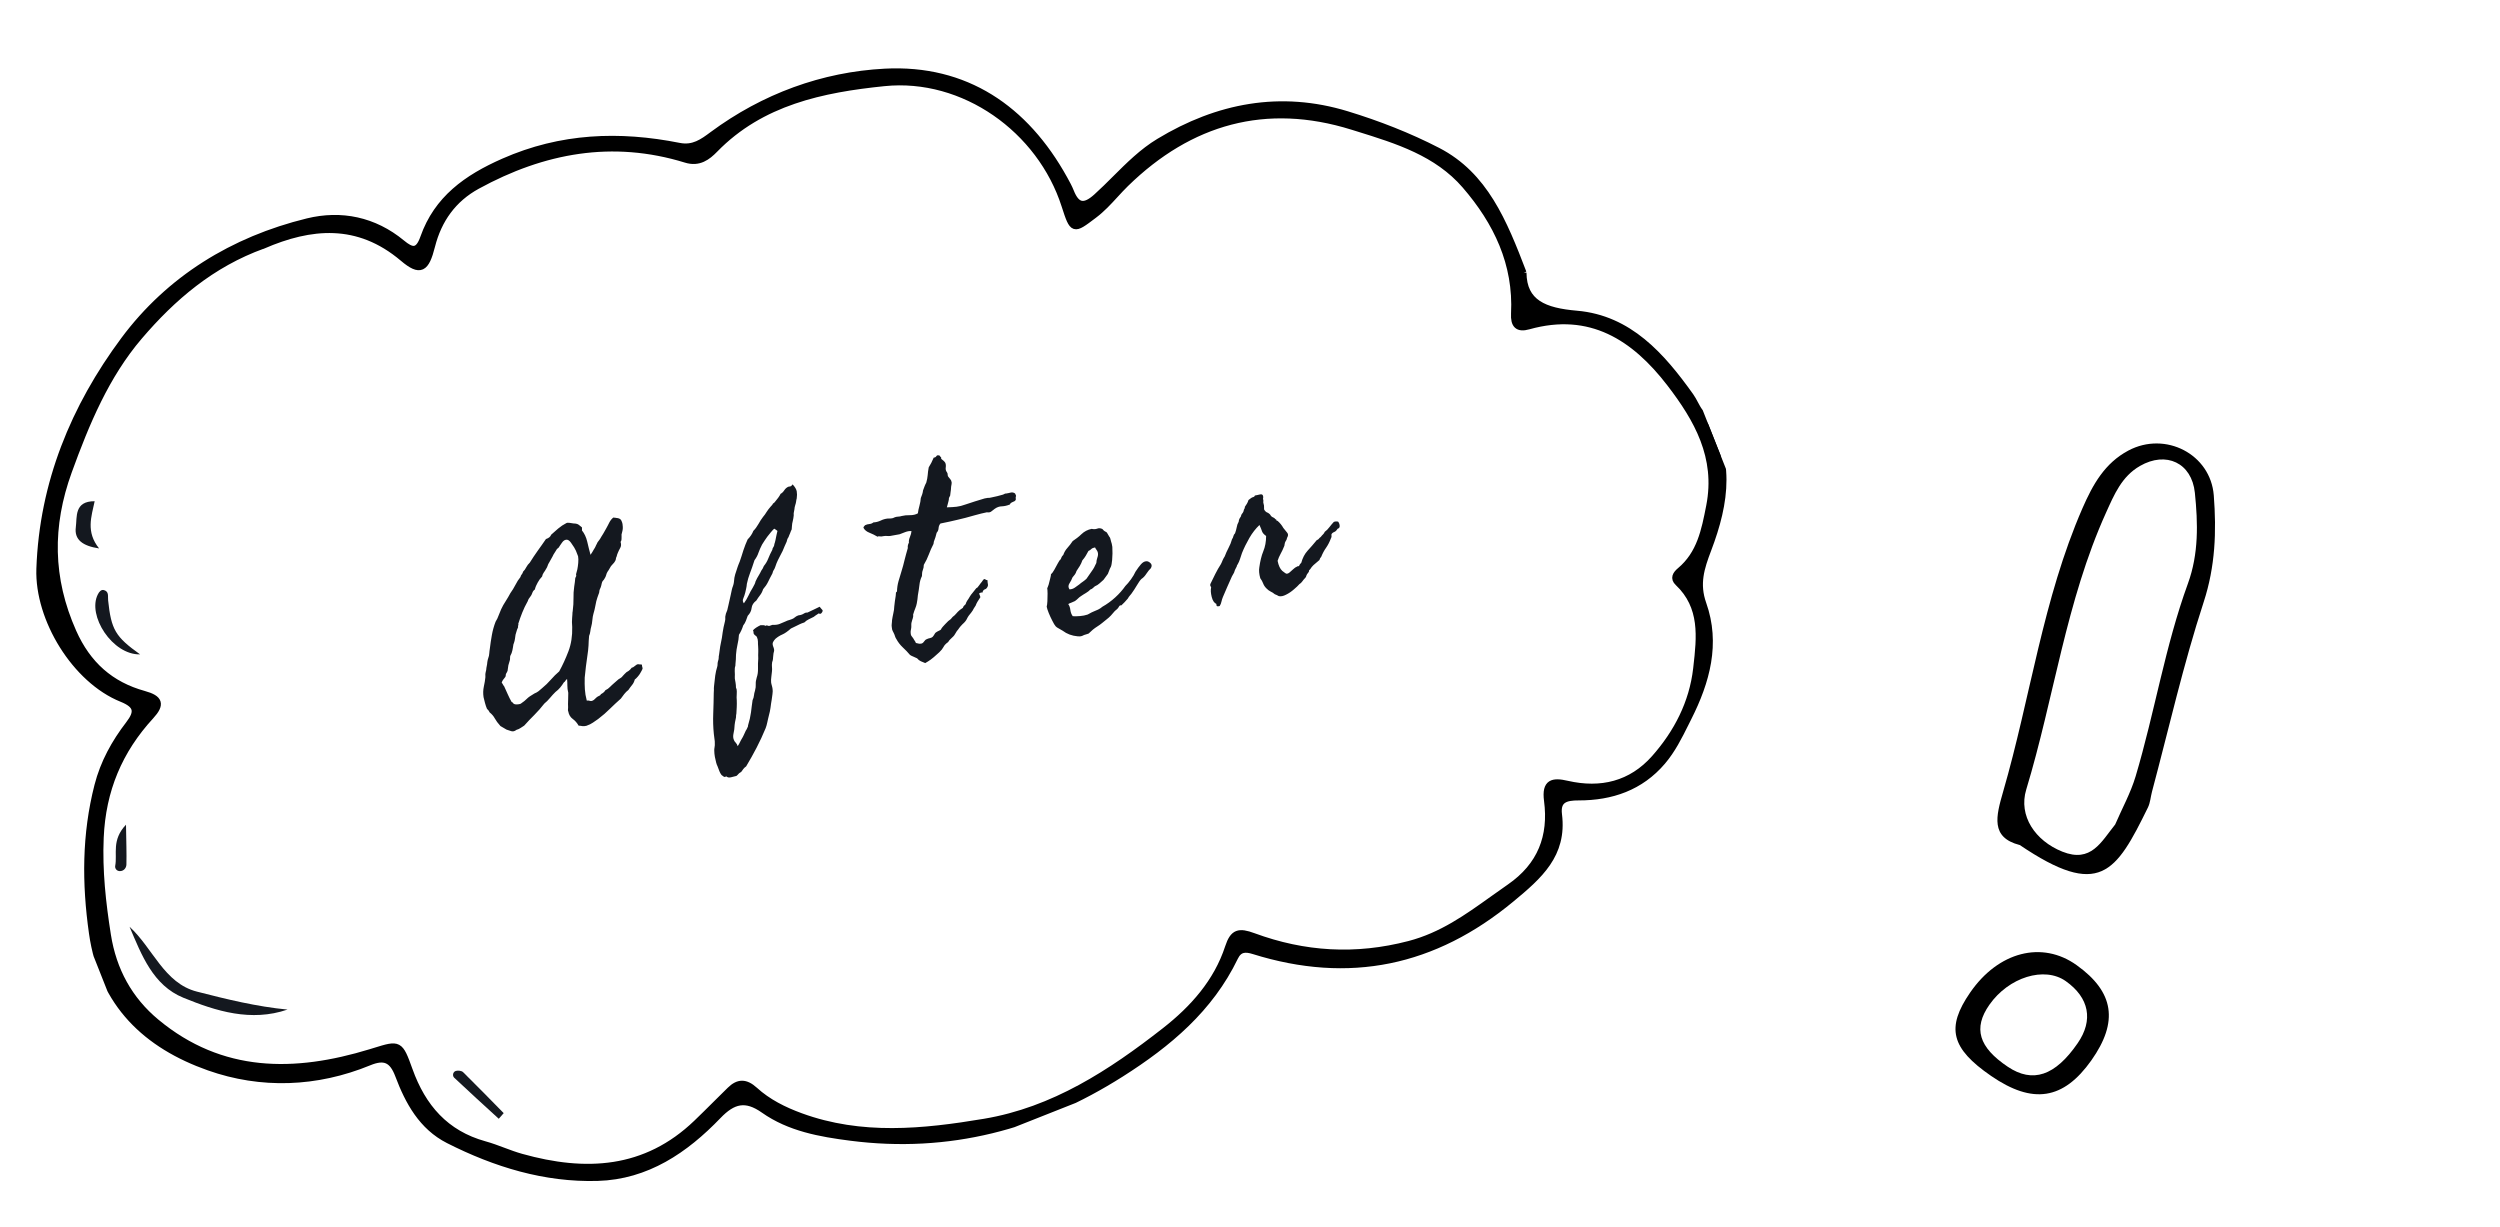 <svg width="383" height="188" viewBox="0 0 383 188" fill="none" xmlns="http://www.w3.org/2000/svg">
<g clip-path="url(#clip0_1_2)">
<g clip-path="url(#clip1_1_2)">
<path d="M233.357 41.764C233.396 46.41 236.614 47.675 241.552 48.098C249.591 48.8 254.583 54.513 258.983 60.675C259.241 61.038 259.452 61.434 259.663 61.831C259.896 62.267 260.128 62.703 260.422 63.093C265.57 69.843 264.385 77.057 261.683 84.175C260.605 87.013 259.821 89.426 260.917 92.516C263.069 98.596 261.455 104.406 258.663 109.945C258.518 110.233 258.374 110.523 258.23 110.812C257.21 112.859 256.186 114.915 254.688 116.67C251.331 120.611 246.873 122.128 241.859 122.124C239.877 122.118 238.512 122.491 238.799 124.789C239.572 130.933 235.778 134.21 231.536 137.725C219.711 147.524 206.673 150.254 192.055 145.679C190.804 145.29 189.842 145.31 189.189 146.653C185.377 154.566 178.993 159.906 171.741 164.506C159.03 172.572 145.342 176.196 130.317 174.261C125.643 173.66 120.958 172.828 117.014 170.049C114.221 168.081 112.303 168.559 110.01 170.947C104.982 176.179 99.081 180.204 91.551 180.418C83.473 180.649 75.874 178.306 68.71 174.678C64.643 172.618 62.558 168.788 61.032 164.731C60.119 162.306 58.9 161.763 56.531 162.742C48.474 166.052 40.008 166.336 32.004 163.51C22.515 160.16 15.679 153.878 14.13 142.97C13.044 135.309 13.047 127.846 14.963 120.363C15.865 116.844 17.57 113.765 19.747 110.933C21.188 109.063 21.037 108.005 18.656 107.045C11.541 104.182 5.806 94.851 6.071 87.137C6.526 74.023 11.356 62.359 18.978 52.101C25.936 42.735 35.717 36.733 47.12 33.947C52.262 32.688 57.304 33.712 61.567 37.229C63.09 38.488 64.063 38.733 64.885 36.398C66.972 30.481 71.485 27.261 77.147 24.765C85.966 20.878 94.874 20.56 104.054 22.384C106.23 22.817 107.667 21.748 109.144 20.65L109.163 20.636C117.023 14.819 126.066 11.513 135.572 11.018C147.898 10.378 157.061 16.59 163.046 27.396L163.093 27.481C163.431 28.091 163.773 28.71 164.03 29.357C164.94 31.656 166.113 31.848 167.973 30.174C168.97 29.276 169.924 28.325 170.877 27.375C172.956 25.303 175.034 23.231 177.566 21.701C186.555 16.267 196.181 14.418 206.353 17.531C211.118 18.987 215.839 20.822 220.264 23.109C227.459 26.832 230.364 33.934 233.359 41.77L233.357 41.764ZM40.304 37.603C32.404 40.449 26.435 45.585 21.351 51.536C16.242 57.511 13.21 64.793 10.522 72.2C7.485 80.569 7.56 88.617 11.211 96.824C13.435 101.818 16.956 104.931 22.058 106.341C24.461 107.004 24.782 107.882 23.093 109.716C18.261 114.971 15.703 121.034 15.388 128.332C15.172 133.415 15.71 138.306 16.494 143.26C17.345 148.656 19.802 153.156 23.946 156.592C33.902 164.855 45.157 164.773 56.766 161.222C56.993 161.153 57.208 161.086 57.413 161.023C61.158 159.865 61.248 159.837 62.72 163.942C64.754 169.62 68.261 173.677 74.249 175.332C75.209 175.596 76.145 175.947 77.082 176.298C78.007 176.645 78.933 176.992 79.881 177.255C89.696 180.007 98.911 179.554 106.734 172.036C107.705 171.103 108.659 170.154 109.612 169.205C110.357 168.463 111.102 167.721 111.855 166.988C113.105 165.77 114.217 165.738 115.628 167.021C117.64 168.857 120.106 170.085 122.665 171.021C131.946 174.42 141.425 173.467 150.818 171.891C161.415 170.114 170.199 164.379 178.464 157.912C182.761 154.55 186.429 150.465 188.174 145.119C188.923 142.82 189.801 142.62 192.01 143.433C199.811 146.306 207.693 146.796 215.909 144.648C220.877 143.348 224.771 140.56 228.712 137.739C229.561 137.131 230.413 136.521 231.278 135.925C236.049 132.629 237.766 128.145 237.043 122.651C236.671 119.818 237.904 119.604 240.07 120.106C245.274 121.301 249.919 120.172 253.475 116.159C256.915 112.272 259.289 107.688 259.889 102.461L259.919 102.192C260.439 97.627 260.972 92.947 257.064 89.258C256.359 88.593 256.728 87.985 257.384 87.43C260.46 84.855 261.157 81.278 261.885 77.544L261.899 77.471C263.343 70.014 260.02 64.19 255.835 58.74C250.397 51.663 243.648 47.308 234.17 49.969C232.52 50.434 231.903 49.788 231.99 48.046C232.383 40.402 229.299 34 224.46 28.401C220.152 23.413 214.031 21.513 208.07 19.663C207.773 19.571 207.477 19.479 207.181 19.387C193.924 15.258 182.312 18.529 172.461 28.142C171.892 28.698 171.356 29.281 170.82 29.865C169.825 30.948 168.829 32.032 167.613 32.949L167.525 33.015C164.446 35.349 164.378 35.401 163.124 31.498C159.399 19.858 147.646 11.449 135.449 12.701C126.022 13.667 116.642 15.579 109.513 22.889C108.4 24.033 107.085 25.056 105.08 24.436C93.836 20.964 83.23 22.939 73.115 28.471C69.435 30.484 67.175 33.649 66.153 37.691C65.26 41.233 64.396 41.822 61.726 39.557C54.824 33.716 47.569 34.472 40.312 37.606L40.304 37.603Z" fill="black"/>
<path d="M233.357 41.764C233.396 46.41 236.614 47.675 241.552 48.098C249.591 48.8 254.583 54.513 258.983 60.675C259.241 61.038 259.452 61.434 259.663 61.831C259.896 62.267 260.128 62.703 260.422 63.093C265.57 69.843 264.385 77.057 261.683 84.175C260.605 87.013 259.821 89.426 260.917 92.516C263.069 98.596 261.455 104.406 258.663 109.945C258.518 110.233 258.374 110.523 258.23 110.812C257.21 112.859 256.186 114.915 254.688 116.67C251.331 120.611 246.873 122.128 241.859 122.124C239.877 122.118 238.512 122.491 238.799 124.789C239.572 130.933 235.778 134.21 231.536 137.725C219.711 147.524 206.673 150.254 192.055 145.679C190.804 145.29 189.842 145.31 189.189 146.653C185.377 154.566 178.993 159.906 171.741 164.506C159.03 172.572 145.342 176.196 130.317 174.261C125.643 173.66 120.958 172.828 117.014 170.049C114.221 168.081 112.303 168.559 110.01 170.947C104.982 176.179 99.081 180.204 91.551 180.418C83.473 180.649 75.874 178.306 68.71 174.678C64.643 172.618 62.558 168.788 61.032 164.731C60.119 162.306 58.9 161.763 56.531 162.742C48.474 166.052 40.008 166.336 32.004 163.51C22.515 160.16 15.679 153.878 14.13 142.97C13.044 135.309 13.047 127.846 14.963 120.363C15.865 116.844 17.57 113.765 19.747 110.933C21.188 109.063 21.037 108.005 18.656 107.045C11.541 104.182 5.806 94.851 6.071 87.137C6.526 74.023 11.356 62.359 18.978 52.101C25.936 42.735 35.717 36.733 47.12 33.947C52.262 32.688 57.304 33.712 61.567 37.229C63.09 38.488 64.063 38.733 64.885 36.398C66.972 30.481 71.485 27.261 77.147 24.765C85.966 20.878 94.874 20.56 104.054 22.384C106.23 22.817 107.667 21.748 109.144 20.65L109.163 20.636C117.023 14.819 126.066 11.513 135.572 11.018C147.898 10.378 157.061 16.59 163.046 27.396L163.093 27.481C163.431 28.091 163.773 28.71 164.03 29.357C164.94 31.656 166.113 31.848 167.973 30.174C168.97 29.276 169.924 28.325 170.877 27.375C172.956 25.303 175.034 23.231 177.566 21.701C186.555 16.267 196.181 14.418 206.353 17.531C211.118 18.987 215.839 20.822 220.264 23.109C227.459 26.832 230.364 33.934 233.359 41.77L233.357 41.764ZM40.304 37.603C32.404 40.449 26.435 45.585 21.351 51.536C16.242 57.511 13.21 64.793 10.522 72.2C7.485 80.569 7.56 88.617 11.211 96.824C13.435 101.818 16.956 104.931 22.058 106.341C24.461 107.004 24.782 107.882 23.093 109.716C18.261 114.971 15.703 121.034 15.388 128.332C15.172 133.415 15.71 138.306 16.494 143.26C17.345 148.656 19.802 153.156 23.946 156.592C33.902 164.855 45.157 164.773 56.766 161.222C56.993 161.153 57.208 161.086 57.413 161.023C61.158 159.865 61.248 159.837 62.72 163.942C64.754 169.62 68.261 173.677 74.249 175.332C75.209 175.596 76.145 175.947 77.082 176.298C78.007 176.645 78.933 176.992 79.881 177.255C89.696 180.007 98.911 179.554 106.734 172.036C107.705 171.103 108.659 170.154 109.612 169.205C110.357 168.463 111.102 167.721 111.855 166.988C113.105 165.77 114.217 165.738 115.628 167.021C117.64 168.857 120.106 170.085 122.665 171.021C131.946 174.42 141.425 173.467 150.818 171.891C161.415 170.114 170.199 164.379 178.464 157.912C182.761 154.55 186.429 150.465 188.174 145.119C188.923 142.82 189.801 142.62 192.01 143.433C199.811 146.306 207.693 146.796 215.909 144.648C220.877 143.348 224.771 140.56 228.712 137.739C229.561 137.131 230.413 136.521 231.278 135.925C236.049 132.629 237.766 128.145 237.043 122.651C236.671 119.818 237.904 119.604 240.07 120.106C245.274 121.301 249.919 120.172 253.475 116.159C256.915 112.272 259.289 107.688 259.889 102.461L259.919 102.192C260.439 97.627 260.972 92.947 257.064 89.258C256.359 88.593 256.728 87.985 257.384 87.43C260.46 84.855 261.157 81.278 261.885 77.544L261.899 77.471C263.343 70.014 260.02 64.19 255.835 58.74C250.397 51.663 243.648 47.308 234.17 49.969C232.52 50.434 231.903 49.788 231.99 48.046C232.383 40.402 229.299 34 224.46 28.401C220.152 23.413 214.031 21.513 208.07 19.663C207.773 19.571 207.477 19.479 207.181 19.387C193.924 15.258 182.312 18.529 172.461 28.142C171.892 28.698 171.356 29.281 170.82 29.865C169.825 30.948 168.829 32.032 167.613 32.949L167.525 33.015C164.446 35.349 164.378 35.401 163.124 31.498C159.399 19.858 147.646 11.449 135.449 12.701C126.022 13.667 116.642 15.579 109.513 22.889C108.4 24.033 107.085 25.056 105.08 24.436C93.836 20.964 83.23 22.939 73.115 28.471C69.435 30.484 67.175 33.649 66.153 37.691C65.26 41.233 64.396 41.822 61.726 39.557C54.824 33.716 47.569 34.472 40.312 37.606L40.304 37.603Z" stroke="black"/>
<path d="M44.053 154.667C38.455 156.582 33.122 154.909 28.093 152.854C23.45 150.962 21.69 146.313 19.847 141.979C23.419 145.24 25.13 150.625 30.163 151.914C34.699 153.079 39.318 154.217 44.053 154.667V154.667Z" fill="#14181F"/>
<path d="M21.453 100.251C17.229 100.349 13.318 94.288 14.998 91.044C15.202 90.649 15.503 90.275 15.944 90.409C16.741 90.649 16.494 91.376 16.565 91.978C17.045 96.47 17.667 97.55 21.458 100.248L21.453 100.251Z" fill="#14181F"/>
<path d="M14.502 76.78C14.006 79.16 13.133 81.468 15.181 84.02C12.669 83.641 11.363 82.691 11.615 80.776C11.823 79.207 11.347 76.77 14.505 76.786L14.502 76.78Z" fill="#14181F"/>
<path d="M76.41 171.395C74.13 169.304 71.832 167.233 69.583 165.103C69.286 164.825 69.36 164.219 69.829 164.067C70.156 163.965 70.718 164.03 70.947 164.255C73.048 166.316 75.096 168.432 77.166 170.533C76.912 170.821 76.664 171.107 76.41 171.395Z" fill="#14181F"/>
<path d="M19.303 126.34C19.341 128.99 19.412 130.724 19.366 132.45C19.353 132.958 18.986 133.451 18.366 133.456C17.871 133.457 17.57 133.034 17.652 132.633C18 130.808 17.058 128.716 19.303 126.34Z" fill="#14181F"/>
<path d="M89.152 80.791C89.149 80.924 89.153 81.016 89.162 81.067C89.171 81.118 89.17 81.185 89.158 81.266C89.533 81.728 89.802 82.301 89.965 82.986C90.053 83.328 90.135 83.67 90.21 84.014C90.296 84.342 90.382 84.671 90.467 84.999C90.572 84.848 90.666 84.706 90.747 84.572C90.829 84.438 90.909 84.298 90.989 84.151C91.094 84 91.174 83.86 91.231 83.73C91.257 83.659 91.285 83.595 91.315 83.537C91.354 83.463 91.394 83.39 91.434 83.317C91.487 83.175 91.542 83.072 91.597 83.009C91.651 82.947 91.721 82.855 91.805 82.734C91.857 82.658 91.91 82.582 91.962 82.507C92.012 82.418 92.063 82.33 92.113 82.241C92.163 82.153 92.214 82.071 92.267 81.995C92.317 81.907 92.368 81.825 92.421 81.749C92.498 81.59 92.573 81.457 92.647 81.351C92.731 81.23 92.806 81.097 92.873 80.953C92.952 80.806 93.031 80.66 93.111 80.513C93.188 80.354 93.266 80.201 93.345 80.054C93.512 79.733 93.718 79.477 93.961 79.288C94.216 79.308 94.351 79.323 94.366 79.334C94.397 79.355 94.437 79.361 94.489 79.351C94.84 79.394 95.067 79.512 95.168 79.705C95.269 79.898 95.336 80.085 95.368 80.264C95.391 80.392 95.406 80.549 95.413 80.733C95.42 80.917 95.409 81.077 95.381 81.215C95.369 81.296 95.351 81.379 95.326 81.463C95.315 81.544 95.295 81.62 95.268 81.692C95.215 81.834 95.201 81.975 95.226 82.116C95.228 82.274 95.225 82.44 95.217 82.614C95.208 82.787 95.16 82.922 95.071 83.017C95.187 83.367 95.17 83.674 95.019 83.939C94.879 84.19 94.758 84.436 94.657 84.68C94.572 84.867 94.512 85.05 94.478 85.228C94.39 85.403 94.348 85.536 94.352 85.628C94.357 85.733 94.302 85.868 94.187 86.035C94.139 86.136 94.047 86.252 93.912 86.382C93.756 86.543 93.652 86.661 93.599 86.736C93.44 87.03 93.319 87.237 93.235 87.358L93.078 87.585C92.975 87.749 92.901 87.927 92.857 88.121C92.81 88.301 92.734 88.467 92.629 88.618C92.55 88.765 92.481 88.863 92.424 88.913C92.367 88.963 92.309 89.046 92.251 89.163C92.222 89.221 92.193 89.319 92.165 89.456C92.162 89.51 92.151 89.564 92.135 89.62C92.119 89.676 92.102 89.732 92.086 89.788C92.07 89.844 92.053 89.9 92.037 89.956C92.018 89.999 91.999 90.042 91.981 90.085L91.869 90.343C91.834 90.442 91.814 90.552 91.809 90.672C91.802 90.779 91.769 90.891 91.711 91.007C91.576 91.362 91.457 91.728 91.353 92.104C91.312 92.243 91.277 92.415 91.248 92.619C91.218 92.823 91.183 92.994 91.142 93.134C91.13 93.216 91.112 93.298 91.088 93.382C91.076 93.463 91.056 93.54 91.03 93.611C90.995 93.71 90.955 93.856 90.91 94.049C90.837 94.301 90.782 94.621 90.747 95.011C90.711 95.402 90.657 95.722 90.583 95.974C90.553 96.098 90.522 96.223 90.492 96.348C90.474 96.47 90.457 96.592 90.439 96.714C90.406 96.972 90.343 97.208 90.249 97.423C90.204 97.908 90.175 98.403 90.16 98.908C90.15 99.148 90.129 99.397 90.096 99.654C90.074 99.896 90.04 100.147 89.994 100.407C89.907 100.952 89.83 101.515 89.763 102.096C89.696 102.677 89.634 103.25 89.578 103.816C89.561 104.454 89.569 105.048 89.602 105.598C89.635 106.148 89.732 106.726 89.895 107.332C90.061 107.301 90.216 107.313 90.358 107.367C90.513 107.418 90.662 107.405 90.807 107.326C90.907 107.294 91.023 107.207 91.156 107.064C91.289 106.921 91.427 106.803 91.569 106.712C91.652 106.657 91.755 106.605 91.879 106.557C91.953 106.53 92.013 106.459 92.059 106.345C92.386 106.18 92.615 105.98 92.744 105.745C93.025 105.615 93.259 105.447 93.447 105.241C93.546 105.131 93.648 105.033 93.751 104.948C93.853 104.851 93.955 104.759 94.059 104.674L94.745 104.074C94.864 104 94.983 103.925 95.101 103.851C95.22 103.777 95.322 103.679 95.406 103.558C95.458 103.482 95.547 103.387 95.672 103.272L95.976 102.979C96.218 102.856 96.406 102.722 96.539 102.579C96.672 102.436 96.759 102.334 96.801 102.274C96.921 102.279 97.072 102.199 97.254 102.033C97.436 101.868 97.597 101.773 97.738 101.747C97.809 101.774 97.918 101.788 98.063 101.788C98.196 101.791 98.291 101.806 98.35 101.836C98.347 101.968 98.358 102.066 98.382 102.127C98.407 102.189 98.428 102.271 98.447 102.374C98.456 102.425 98.406 102.553 98.298 102.758C98.189 102.963 98.114 103.095 98.072 103.156C98.014 103.272 97.892 103.44 97.706 103.659C97.521 103.877 97.369 104.024 97.25 104.098C97.164 104.431 97.024 104.715 96.828 104.948C96.718 105.074 96.616 105.205 96.522 105.341C96.438 105.462 96.353 105.583 96.269 105.704C96.036 105.879 95.823 106.089 95.629 106.336C95.436 106.582 95.265 106.812 95.118 107.023C94.537 107.539 93.982 108.056 93.454 108.574C92.928 109.106 92.321 109.632 91.635 110.153L90.823 110.716C90.565 110.895 90.236 111.054 89.838 111.192C89.609 111.247 89.407 111.263 89.231 111.242C89.137 111.233 89.041 111.217 88.945 111.195C88.851 111.185 88.75 111.177 88.643 111.17C88.408 110.749 88.108 110.406 87.743 110.141C87.377 109.877 87.149 109.494 87.059 108.995C87.02 108.922 87.004 108.833 87.011 108.726L87.032 108.404C87.039 108.297 87.038 108.218 87.029 108.167C87.019 108.115 87.016 108.023 87.019 107.89L87.042 107.033C87.058 106.752 87.064 106.453 87.059 106.137C86.96 105.731 86.914 105.369 86.922 105.05C86.92 104.891 86.917 104.727 86.913 104.555C86.908 104.384 86.896 104.208 86.877 104.026C86.747 104.116 86.664 104.203 86.626 104.29C86.589 104.376 86.506 104.464 86.376 104.553C86.213 104.821 86.028 105.079 85.822 105.328C85.615 105.577 85.372 105.806 85.092 106.015C84.811 106.291 84.535 106.592 84.263 106.919C83.991 107.246 83.7 107.537 83.389 107.792C83.153 108.099 82.909 108.394 82.656 108.678C82.403 108.962 82.142 109.241 81.874 109.514C81.603 109.775 81.335 110.048 81.069 110.334C80.814 110.605 80.559 110.883 80.306 111.166C80.092 111.298 79.908 111.417 79.756 111.524C79.58 111.648 79.366 111.746 79.114 111.818C78.86 112.023 78.601 112.09 78.337 112.018C78.072 111.947 77.826 111.866 77.598 111.775L77.132 111.501C76.998 111.42 76.843 111.329 76.666 111.228C76.285 110.807 75.996 110.416 75.799 110.055C75.619 109.717 75.359 109.413 75.019 109.144C74.946 108.959 74.806 108.772 74.601 108.584C74.483 108.301 74.383 108.002 74.299 107.686L74.082 106.812C73.996 106.259 74.01 105.714 74.124 105.177C74.183 104.915 74.231 104.669 74.269 104.437C74.304 104.192 74.335 103.962 74.362 103.745C74.369 103.638 74.368 103.559 74.359 103.508C74.35 103.456 74.348 103.377 74.356 103.27C74.367 103.189 74.383 103.093 74.403 102.984C74.423 102.874 74.449 102.764 74.482 102.652C74.502 102.397 74.532 102.193 74.57 102.04C74.609 101.888 74.638 101.684 74.658 101.429C74.697 101.277 74.717 101.167 74.718 101.101C74.73 101.019 74.754 100.935 74.792 100.849C74.891 100.593 74.945 100.345 74.955 100.105C74.96 99.985 74.971 99.864 74.989 99.742C75.006 99.62 75.024 99.498 75.042 99.375C75.126 98.672 75.231 97.972 75.357 97.274C75.482 96.577 75.671 95.901 75.924 95.246C75.982 95.13 76.027 95.049 76.058 95.004C76.09 94.959 76.135 94.878 76.193 94.761L76.772 93.347C76.878 93.129 76.985 92.918 77.094 92.713C77.213 92.493 77.341 92.285 77.477 92.088C77.611 91.879 77.734 91.678 77.845 91.486C77.966 91.279 78.081 91.073 78.19 90.868C78.339 90.669 78.474 90.466 78.596 90.259C78.73 90.049 78.85 89.836 78.956 89.618C79.19 89.153 79.448 88.749 79.73 88.407C79.766 88.241 79.834 88.103 79.933 87.993C80.032 87.882 80.1 87.745 80.136 87.579C80.329 87.399 80.493 87.171 80.628 86.895C80.766 86.632 80.942 86.402 81.158 86.204C81.548 85.578 81.954 84.969 82.376 84.376C82.586 84.074 82.797 83.778 83.01 83.488C83.22 83.185 83.43 82.883 83.64 82.58C84.077 82.435 84.341 82.216 84.434 81.921C84.751 81.626 85.111 81.309 85.513 80.972C85.915 80.635 86.322 80.363 86.735 80.156C86.854 80.082 87.029 80.063 87.261 80.101L87.853 80.192C88.251 80.2 88.529 80.275 88.688 80.419C88.859 80.56 89.013 80.684 89.152 80.791ZM77.232 105.132C77.34 105.364 77.439 105.584 77.53 105.793C77.621 106.002 77.709 106.197 77.795 106.38C77.974 106.785 78.169 107.173 78.382 107.544C78.509 107.588 78.586 107.647 78.613 107.721C78.639 107.796 78.729 107.852 78.881 107.891C78.993 107.924 79.153 107.928 79.36 107.904C79.567 107.88 79.707 107.848 79.779 107.808C79.898 107.734 80.015 107.647 80.129 107.547C80.295 107.437 80.467 107.294 80.647 107.116C80.826 106.938 80.999 106.794 81.164 106.685L81.878 106.239C82.125 106.141 82.335 106.024 82.509 105.886C82.682 105.749 82.86 105.598 83.042 105.433C83.538 105.026 83.982 104.595 84.377 104.14C84.596 103.889 84.812 103.658 85.026 103.447C85.239 103.237 85.455 103.039 85.673 102.854C86.191 101.914 86.661 100.89 87.083 99.781C87.504 98.673 87.698 97.434 87.662 96.065C87.632 95.752 87.619 95.497 87.623 95.298C87.626 95.099 87.635 94.892 87.65 94.677C87.667 94.555 87.681 94.374 87.691 94.134C87.692 93.922 87.708 93.754 87.738 93.629C87.831 92.898 87.872 92.243 87.86 91.662C87.858 91.359 87.863 91.06 87.876 90.766C87.9 90.458 87.931 90.154 87.97 89.856C88.01 89.638 88.042 89.413 88.067 89.184C88.092 88.954 88.114 88.746 88.132 88.557C88.254 88.35 88.301 88.209 88.275 88.134C88.252 88.085 88.247 88.02 88.259 87.939C88.306 87.758 88.337 87.64 88.354 87.584C88.383 87.526 88.415 87.408 88.448 87.23C88.505 86.955 88.551 86.622 88.586 86.232C88.621 85.842 88.614 85.506 88.563 85.224C88.407 84.802 88.296 84.518 88.23 84.371C88.164 84.225 88.074 84.055 87.96 83.864C87.846 83.673 87.683 83.431 87.472 83.139C87.26 82.846 87.047 82.693 86.833 82.679C86.542 82.678 86.292 82.836 86.085 83.151C85.98 83.302 85.885 83.439 85.801 83.559C85.73 83.678 85.668 83.775 85.616 83.851C85.574 83.912 85.511 83.969 85.428 84.024C85.356 84.063 85.296 84.134 85.248 84.235C85.185 84.326 85.139 84.4 85.11 84.458C85.081 84.516 85.024 84.606 84.94 84.727C84.825 84.894 84.735 85.055 84.671 85.213L84.131 86.183C84.026 86.334 83.949 86.494 83.9 86.662C83.851 86.829 83.774 86.989 83.669 87.14C83.608 87.243 83.548 87.347 83.487 87.451C83.424 87.541 83.361 87.632 83.298 87.723C83.172 87.904 83.089 88.105 83.049 88.323C82.781 88.597 82.558 88.902 82.381 89.238C82.28 89.415 82.193 89.59 82.118 89.762C82.043 89.934 81.984 90.117 81.939 90.31C81.75 90.437 81.618 90.62 81.542 90.858C81.474 91.069 81.37 91.26 81.229 91.431C81.024 91.693 80.916 91.864 80.905 91.946C80.882 92.042 80.85 92.121 80.808 92.181C80.507 92.712 80.243 93.263 80.015 93.833C79.787 94.403 79.581 94.983 79.396 95.572C79.438 95.657 79.438 95.73 79.396 95.791C79.354 95.851 79.346 95.952 79.371 96.093C79.254 96.326 79.157 96.594 79.08 96.9C79.047 97.011 79.015 97.123 78.982 97.235C78.96 97.332 78.945 97.433 78.938 97.54C78.928 97.635 78.914 97.737 78.894 97.846C78.874 97.956 78.854 98.065 78.834 98.174C78.818 98.23 78.801 98.286 78.785 98.342C78.779 98.383 78.767 98.425 78.748 98.468C78.715 98.58 78.684 98.665 78.655 98.723C78.632 98.886 78.607 99.042 78.581 99.193C78.555 99.343 78.528 99.487 78.5 99.624C78.446 99.912 78.339 100.196 78.178 100.476C78.151 100.547 78.138 100.662 78.141 100.82C78.143 100.979 78.13 101.093 78.104 101.164C78.075 101.302 78.039 101.427 77.993 101.542C77.958 101.64 77.921 101.766 77.882 101.919C77.86 102.015 77.84 102.158 77.821 102.347C77.802 102.535 77.781 102.678 77.759 102.775C77.695 102.932 77.626 103.063 77.553 103.169C77.502 103.258 77.479 103.348 77.482 103.44C77.486 103.532 77.462 103.622 77.412 103.711C77.276 103.907 77.168 104.046 77.09 104.126C76.991 104.236 76.914 104.396 76.859 104.604C76.919 104.646 76.981 104.728 77.042 104.849C77.106 104.983 77.169 105.077 77.232 105.132ZM112.994 114.315C113.082 114.22 113.17 114.085 113.258 113.91L113.477 113.474C113.517 113.4 113.556 113.327 113.596 113.254C113.636 113.18 113.676 113.113 113.718 113.053C113.758 112.98 113.798 112.906 113.838 112.833C113.877 112.76 113.916 112.68 113.953 112.594C113.993 112.52 114.026 112.448 114.053 112.377C114.093 112.304 114.126 112.232 114.153 112.161C114.196 112.034 114.275 111.887 114.391 111.721C114.445 111.579 114.487 111.485 114.519 111.44C114.582 111.349 114.609 111.245 114.601 111.127C114.819 110.426 114.969 109.757 115.053 109.12C115.092 108.822 115.129 108.518 115.166 108.207C115.204 107.909 115.247 107.597 115.294 107.271C115.419 107.01 115.489 106.773 115.503 106.558C115.526 106.316 115.58 106.068 115.666 105.814C115.762 105.466 115.801 105.129 115.781 104.801C115.766 104.5 115.818 104.16 115.935 103.781C116.075 103.385 116.138 102.931 116.125 102.417C116.117 102.154 116.117 101.896 116.124 101.643C116.131 101.39 116.145 101.137 116.165 100.882C116.158 100.698 116.154 100.526 116.152 100.368C116.16 100.194 116.164 100.035 116.165 99.889C116.165 99.744 116.165 99.598 116.165 99.453C116.165 99.307 116.159 99.163 116.146 99.019C116.138 98.902 116.13 98.784 116.122 98.666C116.127 98.546 116.126 98.428 116.118 98.31C116.112 98.06 116.066 97.843 115.98 97.66C115.945 97.534 115.868 97.442 115.752 97.384C115.664 97.334 115.575 97.244 115.485 97.114C115.441 97.016 115.426 96.933 115.44 96.865C115.452 96.783 115.424 96.702 115.356 96.622C115.41 96.48 115.567 96.325 115.829 96.159C116.09 95.993 116.318 95.866 116.514 95.778C116.672 95.775 116.818 95.775 116.951 95.778C117.083 95.781 117.182 95.816 117.247 95.883C117.366 95.809 117.469 95.79 117.555 95.828C117.643 95.878 117.753 95.898 117.883 95.888C117.935 95.878 118.009 95.852 118.107 95.807C118.205 95.763 118.279 95.737 118.331 95.727C118.785 95.751 119.154 95.704 119.437 95.587C119.72 95.47 120.021 95.343 120.34 95.206C120.547 95.102 120.751 95.026 120.954 94.976C121.18 94.909 121.371 94.834 121.529 94.753C121.681 94.646 121.781 94.575 121.828 94.54C121.919 94.458 122.008 94.402 122.095 94.373C122.214 94.298 122.332 94.257 122.45 94.249C122.529 94.248 122.65 94.22 122.812 94.164C122.925 94.13 123.064 94.059 123.23 93.95C123.372 93.858 123.531 93.823 123.707 93.844C124.072 93.672 124.389 93.522 124.657 93.394C124.925 93.266 125.23 93.119 125.57 92.952C125.672 93.079 125.757 93.182 125.825 93.263C125.89 93.331 125.931 93.376 125.948 93.399C125.996 93.444 126.025 93.491 126.034 93.543C126.031 93.675 125.969 93.806 125.846 93.934C125.724 94.062 125.587 94.073 125.436 93.968C125.198 94.117 125.033 94.226 124.939 94.296C124.846 94.366 124.753 94.436 124.66 94.505C124.368 94.65 124.113 94.776 123.894 94.882C123.662 94.99 123.439 95.149 123.226 95.359C123.1 95.395 122.976 95.438 122.852 95.487C122.741 95.533 122.637 95.578 122.539 95.622L121.828 95.969C121.717 96.016 121.608 96.069 121.499 96.128C121.388 96.174 121.279 96.227 121.171 96.286C120.669 96.734 120.234 97.037 119.866 97.197C119.485 97.358 119.129 97.581 118.796 97.866C118.64 98.027 118.518 98.194 118.431 98.369C118.343 98.543 118.35 98.767 118.452 99.04C118.592 99.372 118.632 99.629 118.572 99.812C118.518 99.954 118.482 100.159 118.465 100.427C118.455 100.521 118.446 100.615 118.436 100.71C118.437 100.789 118.432 100.869 118.42 100.951C118.407 101.099 118.365 101.265 118.292 101.45C118.251 101.735 118.243 101.982 118.267 102.189C118.291 102.396 118.291 102.615 118.266 102.844C118.237 103.194 118.203 103.484 118.165 103.716C118.124 104.001 118.114 104.274 118.135 104.535C118.149 104.612 118.162 104.689 118.176 104.766C118.19 104.843 118.212 104.925 118.241 105.012C118.27 105.1 118.291 105.182 118.305 105.259C118.321 105.348 118.337 105.438 118.354 105.528C118.393 105.745 118.389 106.017 118.342 106.343L118.222 107.218C118.191 107.409 118.159 107.6 118.127 107.791C118.098 107.995 118.07 108.205 118.043 108.422C117.992 108.802 117.907 109.207 117.786 109.639C117.739 109.82 117.698 109.993 117.661 110.158C117.627 110.336 117.591 110.501 117.552 110.654C117.482 110.997 117.397 111.297 117.298 111.553C116.875 112.582 116.413 113.579 115.913 114.542C115.412 115.506 114.877 116.463 114.307 117.412C114.142 117.522 114 117.653 113.882 117.807C113.764 117.96 113.653 118.113 113.548 118.264C113.354 118.365 113.22 118.462 113.144 118.555C113.058 118.663 112.951 118.769 112.824 118.871C112.547 118.947 112.262 119.019 111.969 119.085C111.677 119.151 111.451 119.106 111.29 118.949C111.094 119.038 110.957 119.049 110.879 118.984C110.832 118.939 110.717 118.854 110.536 118.728C110.396 118.542 110.289 118.349 110.213 118.151C110.138 117.953 110.049 117.718 109.947 117.445C109.922 117.384 109.899 117.328 109.877 117.279C109.855 117.23 109.833 117.181 109.811 117.132C109.762 117.009 109.73 116.902 109.713 116.813C109.675 116.674 109.642 116.528 109.614 116.374C109.576 116.235 109.544 116.096 109.519 115.955C109.459 115.622 109.428 115.303 109.426 114.999C109.415 114.869 109.43 114.694 109.47 114.475C109.51 114.256 109.522 114.069 109.507 113.912C109.519 113.685 109.501 113.437 109.452 113.168C109.432 113.053 109.416 112.93 109.406 112.8C109.385 112.684 109.369 112.561 109.359 112.431C109.255 111.418 109.225 110.371 109.268 109.292C109.289 108.745 109.305 108.213 109.318 107.695C109.332 107.19 109.342 106.692 109.346 106.201C109.367 106.026 109.375 105.852 109.371 105.681C109.358 105.538 109.364 105.351 109.389 105.122C109.441 104.53 109.502 103.99 109.573 103.501C109.643 103.012 109.746 102.557 109.882 102.135C109.92 101.983 109.937 101.854 109.931 101.749C109.925 101.644 109.942 101.516 109.98 101.363C110.075 101.081 110.117 100.875 110.107 100.745C110.099 100.627 110.114 100.492 110.153 100.34C110.202 99.881 110.263 99.447 110.334 99.037C110.406 98.627 110.492 98.188 110.593 97.72C110.623 97.45 110.665 97.164 110.716 96.864C110.768 96.564 110.814 96.304 110.853 96.085C110.899 95.825 110.948 95.618 110.999 95.463C111.034 95.364 111.056 95.268 111.066 95.173C111.088 95.077 111.104 94.981 111.113 94.887C111.121 94.78 111.119 94.701 111.11 94.649C111.101 94.598 111.102 94.532 111.114 94.45C111.145 94.18 111.245 93.858 111.416 93.483C111.474 93.221 111.534 92.965 111.595 92.716C111.653 92.454 111.712 92.192 111.77 91.93C111.829 91.668 111.888 91.406 111.946 91.144C112.005 90.882 112.062 90.614 112.118 90.339C112.141 90.243 112.164 90.152 112.188 90.068C112.224 89.969 112.259 89.871 112.294 89.772C112.364 89.574 112.409 89.387 112.431 89.211C112.469 88.688 112.535 88.286 112.629 88.004L112.898 87.182C112.933 87.083 112.963 86.991 112.987 86.907C113.022 86.808 113.057 86.71 113.092 86.611C113.127 86.512 113.164 86.419 113.201 86.333C113.236 86.234 113.278 86.134 113.325 86.033C113.42 85.751 113.515 85.469 113.609 85.188C113.702 84.893 113.794 84.599 113.887 84.304C114.084 83.713 114.301 83.157 114.538 82.638C114.942 82.234 115.234 81.798 115.414 81.329C115.695 81.053 115.955 80.702 116.196 80.275C116.405 79.893 116.637 79.534 116.894 79.196C116.991 79.073 117.088 78.949 117.185 78.826C117.279 78.69 117.367 78.555 117.449 78.421C117.531 78.287 117.62 78.159 117.717 78.035C117.824 77.897 117.932 77.765 118.042 77.639C118.105 77.549 118.177 77.469 118.257 77.402C118.325 77.337 118.381 77.247 118.427 77.133C118.54 77.1 118.665 76.984 118.801 76.788C118.932 76.632 119.072 76.454 119.221 76.255C119.37 76.056 119.493 75.856 119.589 75.653C119.795 75.55 119.981 75.371 120.147 75.116C120.312 74.861 120.524 74.677 120.781 74.564C121.042 74.544 121.199 74.496 121.252 74.42C121.283 74.375 121.343 74.304 121.432 74.209C121.795 74.606 122.004 74.959 122.059 75.267C122.117 75.587 122.117 75.951 122.058 76.359C122.044 76.427 122.025 76.503 122 76.587C121.986 76.656 121.974 76.737 121.965 76.832C121.955 76.926 121.938 77.015 121.914 77.099C121.889 77.183 121.865 77.267 121.84 77.35C121.81 77.475 121.778 77.593 121.745 77.705C121.725 77.814 121.712 77.923 121.705 78.03C121.684 78.206 121.647 78.404 121.594 78.625C121.618 78.833 121.599 79.094 121.537 79.41C121.509 79.547 121.481 79.684 121.453 79.822C121.422 79.946 121.393 80.077 121.365 80.215C121.337 80.352 121.323 80.494 121.323 80.639C121.322 80.785 121.311 80.939 121.287 81.102C121.229 81.219 121.186 81.312 121.159 81.383L121.038 81.703C120.999 81.776 120.952 81.884 120.898 82.026C120.882 82.082 120.864 82.131 120.845 82.174C120.827 82.217 120.808 82.26 120.789 82.303C120.684 82.455 120.621 82.579 120.599 82.675C120.57 82.813 120.543 82.917 120.516 82.988C120.433 83.188 120.329 83.419 120.204 83.679C120.098 83.897 119.996 84.14 119.899 84.409C119.822 84.569 119.739 84.729 119.649 84.891C119.57 85.038 119.491 85.191 119.414 85.35C119.335 85.497 119.257 85.65 119.18 85.809C119.103 85.969 119.032 86.127 118.968 86.284L118.757 86.878C118.698 87.061 118.61 87.235 118.495 87.402C118.434 87.505 118.394 87.612 118.374 87.721C118.351 87.818 118.319 87.896 118.277 87.957C118.169 88.162 118.06 88.367 117.952 88.571C117.854 88.761 117.757 88.957 117.661 89.16C117.478 89.537 117.227 89.906 116.908 90.268C116.8 90.619 116.643 90.925 116.439 91.186C116.245 91.433 116.056 91.705 115.872 92.003C115.44 92.32 115.198 92.701 115.146 93.147C115.104 93.578 114.905 93.977 114.549 94.346C114.462 94.6 114.369 94.855 114.27 95.111C114.171 95.367 114.035 95.603 113.862 95.82C113.694 96.353 113.475 96.829 113.207 97.248C113.187 97.503 113.16 97.759 113.127 98.016C113.092 98.261 113.044 98.508 112.983 98.757C112.935 99.004 112.888 99.257 112.842 99.517C112.807 99.761 112.78 100.011 112.759 100.266C112.755 100.386 112.75 100.506 112.745 100.626C112.74 100.746 112.737 100.872 112.734 101.005C112.723 101.311 112.702 101.56 112.67 101.751C112.681 101.881 112.664 102.01 112.621 102.137C112.578 102.264 112.561 102.392 112.571 102.523C112.562 102.617 112.559 102.71 112.562 102.802C112.566 102.894 112.569 102.986 112.573 103.078C112.576 103.17 112.579 103.262 112.583 103.354C112.586 103.446 112.583 103.54 112.574 103.634C112.559 103.848 112.577 104.057 112.627 104.259C112.658 104.359 112.678 104.468 112.686 104.586C112.707 104.701 112.722 104.824 112.733 104.955C112.737 105.271 112.754 105.44 112.784 105.461C112.815 105.482 112.834 105.519 112.844 105.57C112.881 105.775 112.889 106.038 112.867 106.359C112.84 106.722 112.842 107.026 112.873 107.271C112.887 107.639 112.885 107.997 112.868 108.344C112.852 108.691 112.832 109.025 112.811 109.347C112.773 109.499 112.756 109.628 112.762 109.733C112.767 109.837 112.751 109.966 112.712 110.119C112.623 110.505 112.568 110.82 112.545 111.062C112.523 111.304 112.504 111.532 112.49 111.746L112.35 112.506C112.3 112.819 112.322 113.087 112.415 113.308C112.458 113.472 112.56 113.633 112.72 113.789C112.865 113.935 112.957 114.11 112.994 114.315ZM118.607 80.991C118.404 81.186 118.222 81.384 118.06 81.586C117.898 81.787 117.73 81.996 117.558 82.212C117.272 82.608 117.001 83.014 116.746 83.43C116.52 83.868 116.338 84.285 116.197 84.681C116.07 85.074 115.867 85.455 115.59 85.822C115.465 86.229 115.34 86.602 115.216 86.942C115.103 87.266 114.997 87.557 114.897 87.813C114.699 88.325 114.539 88.87 114.418 89.448C114.414 89.567 114.401 89.682 114.381 89.792C114.374 89.899 114.354 90.008 114.321 90.12C114.275 90.3 114.227 90.514 114.179 90.761C114.141 90.913 114.095 91.067 114.044 91.222C114.003 91.362 113.949 91.504 113.883 91.648C113.75 91.937 113.777 92.196 113.964 92.427C114.25 92.032 114.483 91.639 114.664 91.249C114.864 90.816 115.082 90.413 115.319 90.039C115.572 89.61 115.714 89.293 115.743 89.089C115.913 88.715 116.076 88.407 116.231 88.168C116.395 87.9 116.528 87.651 116.632 87.42C116.784 87.234 116.914 86.999 117.021 86.715C117.314 86.358 117.537 85.98 117.69 85.582C117.872 85.126 118.062 84.714 118.261 84.348C118.313 84.272 118.34 84.201 118.341 84.135C118.343 84.068 118.37 83.997 118.422 83.922C118.556 83.712 118.622 83.561 118.618 83.469C118.615 83.377 118.638 83.287 118.689 83.199C118.727 83.046 118.766 82.894 118.804 82.741C118.841 82.576 118.872 82.418 118.898 82.268C118.936 82.115 118.968 81.964 118.994 81.814C119.03 81.648 119.068 81.49 119.107 81.337C118.951 81.206 118.784 81.091 118.607 80.991ZM145.056 77.724C145.636 77.712 146.133 77.681 146.548 77.633C146.975 77.582 147.431 77.467 147.914 77.287L149.394 76.802C149.795 76.676 150.278 76.529 150.843 76.361C150.995 76.321 151.155 76.292 151.324 76.275C151.416 76.271 151.501 76.269 151.58 76.268C151.657 76.254 151.734 76.24 151.811 76.226C152.144 76.166 152.469 76.094 152.784 76.011C153.1 75.927 153.397 75.847 153.674 75.771C153.723 75.749 153.765 75.728 153.801 75.708C153.85 75.686 153.893 75.665 153.929 75.645C154.001 75.606 154.078 75.592 154.16 75.604C154.275 75.583 154.39 75.562 154.506 75.541C154.621 75.52 154.735 75.493 154.848 75.46C155.076 75.405 155.297 75.451 155.508 75.598C155.631 75.841 155.683 75.977 155.662 76.007C155.63 76.053 155.611 76.096 155.605 76.136C155.64 76.474 155.625 76.649 155.561 76.661C155.497 76.672 155.47 76.704 155.479 76.755C155.283 76.843 155.118 76.919 154.984 76.983C154.85 77.047 154.756 77.15 154.703 77.292C154.283 77.46 153.883 77.552 153.502 77.568C153.119 77.571 152.751 77.697 152.399 77.946C152.223 78.07 152.055 78.2 151.894 78.335C151.735 78.483 151.5 78.532 151.186 78.483C150.93 78.529 150.638 78.595 150.309 78.68C149.981 78.766 149.665 78.85 149.362 78.931C148.933 79.048 148.448 79.182 147.906 79.333C147.375 79.468 146.963 79.569 146.671 79.635C146.391 79.699 145.991 79.791 145.47 79.911C144.95 80.032 144.484 80.129 144.074 80.203C143.899 80.407 143.804 80.649 143.789 80.93C143.771 81.197 143.673 81.427 143.496 81.618C143.358 82.172 143.25 82.528 143.173 82.688C143.086 82.862 143.032 83.077 143.012 83.332C142.736 83.859 142.496 84.398 142.292 84.951C142.106 85.461 141.851 85.99 141.526 86.538C141.526 86.829 141.475 87.096 141.373 87.34C141.282 87.568 141.238 87.873 141.241 88.257C141.037 88.664 140.908 89.124 140.855 89.636C140.833 89.878 140.799 90.129 140.753 90.389C140.72 90.646 140.676 90.912 140.619 91.187C140.605 91.401 140.583 91.61 140.554 91.814C140.525 92.018 140.49 92.229 140.45 92.448C140.402 92.695 140.323 92.954 140.213 93.225C140.168 93.339 140.118 93.467 140.064 93.609C140.021 93.736 139.979 93.87 139.938 94.009C139.896 94.07 139.883 94.145 139.899 94.235C139.911 94.299 139.911 94.371 139.899 94.453C139.877 94.55 139.855 94.646 139.832 94.743C139.808 94.827 139.782 94.904 139.755 94.975C139.72 95.074 139.68 95.22 139.636 95.413C139.614 95.51 139.606 95.65 139.613 95.835C139.619 96.019 139.612 96.159 139.589 96.255C139.583 96.296 139.578 96.337 139.572 96.378C139.566 96.418 139.559 96.453 139.551 96.481C139.542 96.509 139.535 96.543 139.53 96.584C139.524 96.625 139.518 96.665 139.512 96.706C139.5 97.079 139.544 97.322 139.644 97.436C139.744 97.551 139.831 97.667 139.905 97.786C139.945 97.858 139.983 97.924 140.02 97.984C140.058 98.043 140.095 98.103 140.132 98.162C140.217 98.266 140.277 98.381 140.313 98.506C140.382 98.52 140.451 98.534 140.519 98.549C140.588 98.563 140.65 98.578 140.706 98.594C140.818 98.627 140.944 98.631 141.085 98.605C141.257 98.601 141.41 98.5 141.547 98.303C141.694 98.092 141.83 97.968 141.956 97.932C142.101 97.853 142.269 97.796 142.461 97.761C142.628 97.731 142.768 97.666 142.882 97.566C142.948 97.488 143.007 97.412 143.059 97.336C143.112 97.26 143.158 97.186 143.197 97.112C143.254 96.983 143.378 96.868 143.572 96.767C143.963 96.59 144.166 96.468 144.18 96.399C144.184 96.346 144.256 96.233 144.397 96.062C144.475 95.982 144.547 95.903 144.612 95.825C144.69 95.745 144.757 95.673 144.812 95.61C144.898 95.502 145.049 95.349 145.265 95.151C145.498 94.977 145.631 94.874 145.665 94.841C145.699 94.808 145.792 94.699 145.943 94.513C146.06 94.426 146.164 94.341 146.255 94.258C146.356 94.16 146.445 94.065 146.52 93.972C146.638 93.818 146.818 93.641 147.059 93.438C147.344 93.254 147.496 93.147 147.517 93.117C147.549 93.072 147.566 93.022 147.57 92.969C147.573 92.915 147.695 92.781 147.934 92.566C147.989 92.357 148.074 92.17 148.189 92.004C148.242 91.928 148.3 91.845 148.363 91.754C148.423 91.65 148.489 91.539 148.561 91.421C148.692 91.198 148.825 91.016 148.958 90.873C149.112 90.699 149.236 90.544 149.33 90.408C149.375 90.361 149.428 90.291 149.491 90.201C149.554 90.11 149.636 90.049 149.736 90.017C149.802 89.939 149.855 89.87 149.897 89.81C149.952 89.747 150 89.685 150.042 89.625C150.084 89.564 150.132 89.496 150.184 89.421C150.249 89.343 150.325 89.249 150.412 89.141L150.569 88.914C150.643 88.808 150.697 88.746 150.734 88.726C150.849 88.705 150.939 88.728 151.004 88.796C151.082 88.861 151.172 88.885 151.275 88.866C151.292 89.035 151.304 89.172 151.309 89.277C151.328 89.379 151.342 89.456 151.351 89.508C151.37 89.61 151.361 89.711 151.326 89.81C151.216 90.081 151.067 90.24 150.877 90.288C150.689 90.348 150.567 90.516 150.511 90.79C150.425 90.753 150.326 90.758 150.216 90.804C150.105 90.851 150.029 90.904 149.987 90.965C150.054 91.045 150.096 91.13 150.112 91.22C150.121 91.271 150.15 91.358 150.199 91.482C149.811 92.042 149.57 92.469 149.478 92.763C149.218 93.154 149.085 93.37 149.079 93.411L149.051 93.475L148.799 93.838C148.491 94.185 148.27 94.503 148.137 94.792C148.015 95.065 147.787 95.344 147.455 95.629C147.21 95.885 147.045 96.074 146.961 96.195C146.919 96.255 146.867 96.331 146.804 96.421C146.739 96.499 146.663 96.593 146.577 96.701C146.524 96.776 146.448 96.903 146.347 97.08C146.247 97.257 146.158 97.385 146.079 97.465C145.936 97.624 145.784 97.77 145.623 97.905C145.496 98.007 145.372 98.162 145.25 98.369C144.909 98.603 144.67 98.858 144.535 99.133C144.408 99.381 144.197 99.644 143.903 99.922C143.7 100.118 143.421 100.367 143.066 100.669C142.71 100.971 142.4 101.199 142.137 101.353C142.101 101.372 142.065 101.392 142.029 101.412C141.993 101.432 141.963 101.45 141.94 101.468C141.916 101.485 141.887 101.504 141.85 101.523C141.814 101.543 141.778 101.563 141.742 101.583C141.514 101.492 141.292 101.399 141.077 101.306C140.861 101.212 140.669 101.062 140.499 100.854C140.223 100.719 140.014 100.624 139.872 100.571C139.702 100.509 139.549 100.431 139.413 100.336C139.246 100.141 139.072 99.948 138.892 99.755C138.711 99.563 138.518 99.373 138.312 99.185C137.898 98.797 137.56 98.355 137.299 97.86C137.249 97.803 137.197 97.7 137.144 97.55L137.02 97.196C136.976 97.098 136.933 97.006 136.891 96.921C136.849 96.836 136.809 96.757 136.769 96.685C136.695 96.566 136.647 96.376 136.627 96.115C136.594 95.936 136.59 95.765 136.613 95.602C136.623 95.508 136.632 95.413 136.642 95.319C136.649 95.212 136.656 95.105 136.663 94.998C136.684 94.822 136.713 94.651 136.749 94.486C136.783 94.308 136.818 94.136 136.855 93.971C136.946 93.597 136.995 93.244 137.001 92.912C137.058 92.346 137.132 91.804 137.223 91.284C137.245 91.188 137.255 91.06 137.253 90.902C137.245 90.784 137.301 90.688 137.42 90.614C137.43 90.083 137.507 89.559 137.652 89.043C137.797 88.528 137.946 88.031 138.098 87.554C138.19 87.259 138.276 86.966 138.356 86.674C138.433 86.369 138.51 86.064 138.587 85.759C138.665 85.454 138.743 85.155 138.822 84.863C138.9 84.558 138.985 84.258 139.077 83.963C139.039 83.679 139.095 83.404 139.246 83.139C139.212 82.88 139.265 82.587 139.404 82.257C139.543 81.928 139.621 81.629 139.639 81.361C139.343 81.335 139.028 81.385 138.694 81.512C138.359 81.638 138.069 81.751 137.822 81.848C137.363 81.944 136.876 82.032 136.361 82.112C136.269 82.115 136.177 82.119 136.085 82.122C136.003 82.11 135.917 82.106 135.825 82.109C135.651 82.101 135.487 82.111 135.334 82.138C135.105 82.193 134.929 82.205 134.804 82.175C134.665 82.134 134.542 82.149 134.436 82.221C134.021 81.978 133.608 81.775 133.194 81.612C132.768 81.451 132.465 81.201 132.285 80.863C132.271 80.786 132.298 80.715 132.366 80.65C132.454 80.555 132.509 80.492 132.53 80.462C132.736 80.358 132.964 80.297 133.212 80.279C133.458 80.248 133.654 80.166 133.803 80.033C134.183 80.017 134.557 79.924 134.923 79.752C135.25 79.587 135.608 79.482 135.997 79.439C136.049 79.429 136.128 79.428 136.235 79.435C136.342 79.442 136.421 79.441 136.473 79.432C136.603 79.422 136.712 79.402 136.799 79.373C136.848 79.351 136.897 79.329 136.946 79.307C136.995 79.285 137.05 79.262 137.112 79.237C137.261 79.184 137.428 79.154 137.612 79.147C137.796 79.14 137.975 79.108 138.15 79.05C138.517 78.957 138.926 78.916 139.378 78.927C139.869 78.931 140.282 78.837 140.617 78.644C140.649 78.453 140.681 78.262 140.712 78.071C140.754 77.865 140.804 77.664 140.862 77.469C140.974 77.065 141.042 76.675 141.067 76.3C141.142 76.128 141.213 75.937 141.281 75.726C141.349 75.515 141.392 75.316 141.411 75.127L141.665 74.446C141.703 74.36 141.74 74.274 141.777 74.187C141.815 74.101 141.859 74.014 141.909 73.926C142.021 73.522 142.092 73.145 142.122 72.796C142.14 72.607 142.159 72.418 142.178 72.23C142.208 72.026 142.242 71.814 142.282 71.596C142.416 71.386 142.547 71.157 142.674 70.91C142.801 70.662 142.925 70.394 143.045 70.108C143.242 70.099 143.38 70.021 143.46 69.875C143.552 69.726 143.727 69.707 143.986 69.819C144 69.896 144.044 69.961 144.12 70.013C144.196 70.066 144.219 70.161 144.191 70.298C144.494 70.508 144.702 70.709 144.816 70.9C144.904 71.096 144.928 71.336 144.887 71.621C144.846 71.907 144.91 72.153 145.08 72.361C145.152 72.467 145.187 72.586 145.184 72.719C145.184 72.865 145.216 72.971 145.281 73.039C145.371 73.168 145.465 73.284 145.562 73.385C145.675 73.497 145.75 73.655 145.787 73.861C145.801 73.937 145.799 74.037 145.781 74.159C145.764 74.281 145.741 74.411 145.713 74.549C145.693 74.949 145.664 75.232 145.628 75.398C145.616 75.479 145.606 75.567 145.596 75.661C145.584 75.743 145.574 75.831 145.564 75.925C145.424 76.175 145.359 76.326 145.368 76.377C145.375 76.416 145.373 76.476 145.361 76.557C145.336 76.641 145.314 76.738 145.294 76.847C145.272 76.944 145.244 77.048 145.212 77.16C145.179 77.272 145.152 77.376 145.129 77.472C145.107 77.569 145.082 77.653 145.056 77.724ZM161.006 87.983C161.156 87.863 161.326 87.634 161.517 87.295C161.704 86.944 161.888 86.606 162.068 86.282C162.245 85.946 162.388 85.748 162.497 85.689C162.551 85.547 162.601 85.425 162.649 85.324C162.697 85.223 162.778 85.122 162.892 85.022C163.03 84.614 163.243 84.251 163.53 83.935C163.827 83.603 164.095 83.257 164.334 82.896C164.559 82.75 164.782 82.591 165.002 82.418C165.236 82.244 165.459 82.052 165.672 81.841C166.112 81.418 166.638 81.144 167.251 81.02C167.556 81.097 167.838 81.086 168.098 80.986C168.345 80.889 168.606 80.908 168.882 81.043C169.067 81.261 169.209 81.388 169.308 81.423C169.407 81.458 169.497 81.514 169.577 81.593C169.737 81.894 169.852 82.092 169.922 82.185C170.005 82.276 170.063 82.378 170.096 82.491C170.144 82.681 170.187 82.845 170.225 82.984C170.261 83.11 170.293 83.216 170.322 83.304C170.365 83.468 170.394 83.628 170.409 83.784C170.45 84.452 170.44 85.128 170.379 85.814C170.367 85.896 170.355 85.977 170.344 86.059C170.332 86.14 170.321 86.228 170.312 86.322C170.291 86.498 170.253 86.657 170.199 86.799C170.051 87.077 169.952 87.3 169.903 87.468C169.825 87.694 169.766 87.843 169.726 87.917C169.6 88.098 169.478 88.266 169.361 88.419C169.256 88.57 169.155 88.708 169.058 88.831C168.954 88.916 168.852 89.007 168.75 89.105C168.646 89.19 168.544 89.281 168.442 89.379C168.25 89.559 168.012 89.708 167.729 89.825L167.421 90.099C167.32 90.197 167.2 90.265 167.061 90.303C166.86 90.511 166.629 90.692 166.365 90.846C166.246 90.92 166.121 90.996 165.989 91.072C165.87 91.147 165.746 91.229 165.617 91.318C165.439 91.43 165.288 91.549 165.166 91.677C165.043 91.805 164.882 91.94 164.683 92.082C164.575 92.141 164.397 92.22 164.15 92.317C163.913 92.4 163.749 92.476 163.655 92.546C163.83 92.779 163.939 93.09 163.983 93.479C164.035 93.84 164.156 94.149 164.348 94.405C164.695 94.422 165.071 94.413 165.475 94.38C165.879 94.347 166.256 94.272 166.606 94.156C166.667 94.132 166.728 94.101 166.787 94.064C166.86 94.024 166.932 93.985 167.004 93.945C167.076 93.906 167.149 93.866 167.221 93.827C167.293 93.787 167.367 93.754 167.441 93.728C167.714 93.625 167.978 93.512 168.233 93.386C168.488 93.261 168.707 93.115 168.889 92.95C169.586 92.56 170.241 92.084 170.854 91.524C171.467 90.963 171.984 90.38 172.404 89.775C172.674 89.515 172.963 89.171 173.27 88.746C173.577 88.32 173.805 87.934 173.954 87.59C174.265 87.111 174.546 86.729 174.799 86.445C175.053 86.161 175.31 86.009 175.57 85.988C175.775 85.951 175.996 86.037 176.232 86.246C176.468 86.455 176.497 86.721 176.317 87.044C176.101 87.242 175.874 87.521 175.634 87.882C175.408 88.24 175.153 88.511 174.868 88.695C174.676 88.875 174.439 89.209 174.156 89.697C173.882 90.157 173.649 90.516 173.458 90.776C173.416 90.836 173.368 90.904 173.316 90.98C173.263 91.055 173.198 91.133 173.12 91.214C172.977 91.372 172.866 91.531 172.789 91.69C172.452 92.095 172.119 92.446 171.789 92.744C171.639 92.718 171.528 92.765 171.457 92.883C171.367 93.045 171.283 93.166 171.205 93.247C171.171 93.279 171.137 93.312 171.103 93.344C171.069 93.377 171.029 93.411 170.983 93.445C170.936 93.48 170.896 93.514 170.862 93.547C170.828 93.579 170.794 93.612 170.76 93.644C170.588 93.861 170.396 94.081 170.185 94.304C169.974 94.527 169.752 94.726 169.519 94.901C169.29 95.101 169.059 95.288 168.826 95.462C168.595 95.65 168.361 95.817 168.123 95.966C167.885 96.115 167.651 96.283 167.42 96.47C167.202 96.655 166.987 96.853 166.773 97.063L166.361 97.197C166.299 97.222 166.236 97.24 166.172 97.251C166.11 97.276 166.049 97.3 165.987 97.325C165.855 97.401 165.725 97.451 165.597 97.474C165.469 97.497 165.304 97.501 165.103 97.484C164.215 97.406 163.449 97.121 162.805 96.629C162.714 96.566 162.618 96.51 162.517 96.463C162.426 96.4 162.33 96.344 162.229 96.296C161.996 96.179 161.829 96.064 161.729 95.95C161.579 95.778 161.41 95.498 161.22 95.109C161.018 94.722 160.834 94.325 160.668 93.918C160.5 93.499 160.395 93.174 160.353 92.943C160.402 92.776 160.438 92.498 160.461 92.11C160.481 91.71 160.49 91.318 160.487 90.934C160.481 90.538 160.465 90.264 160.437 90.11C160.479 90.049 160.551 89.864 160.654 89.555C160.742 89.234 160.823 88.915 160.898 88.597C160.984 88.265 161.019 88.06 161.006 87.983ZM166.75 84.405C166.613 84.668 166.473 84.918 166.33 85.156C166.188 85.393 166.017 85.622 165.819 85.843C165.716 86.153 165.583 86.442 165.42 86.709C165.256 86.977 165.091 87.232 164.923 87.474C164.857 87.698 164.771 87.879 164.664 88.017C164.556 88.155 164.437 88.303 164.307 88.459C164.191 88.77 164.035 89.077 163.837 89.377C163.64 89.677 163.642 89.981 163.843 90.289C164.134 90.289 164.409 90.2 164.668 90.021C164.927 89.842 165.15 89.682 165.336 89.543C165.427 89.46 165.519 89.384 165.612 89.314C165.718 89.242 165.818 89.171 165.911 89.102C166.005 89.032 166.098 88.962 166.191 88.892C166.284 88.823 166.37 88.748 166.448 88.667L167.267 87.487C167.395 87.319 167.519 87.124 167.638 86.904C167.686 86.803 167.734 86.702 167.782 86.6C167.84 86.484 167.899 86.368 167.957 86.251C167.97 85.958 168.025 85.677 168.122 85.408C168.23 85.124 168.246 84.85 168.172 84.585C168.139 84.472 168.069 84.346 167.965 84.206C167.86 84.066 167.793 83.952 167.764 83.865C167.495 83.913 167.305 83.994 167.193 84.107C167.138 84.17 167.069 84.228 166.986 84.283C166.914 84.323 166.835 84.363 166.75 84.405ZM198.977 86.763C199.055 86.604 199.114 86.494 199.156 86.434C199.209 86.358 199.275 86.286 199.355 86.219C199.553 85.482 199.872 84.869 200.313 84.379C200.767 83.887 201.243 83.338 201.743 82.731C201.871 82.708 201.972 82.644 202.045 82.538C202.119 82.432 202.215 82.342 202.334 82.268C202.462 82.099 202.588 81.957 202.713 81.842C202.815 81.744 202.892 81.624 202.946 81.482C203.215 81.288 203.456 81.046 203.668 80.756C203.894 80.464 204.117 80.199 204.338 79.961C204.534 79.872 204.757 79.859 205.006 79.919C205.145 80.106 205.223 80.317 205.239 80.552C205.255 80.787 205.15 80.939 204.924 81.006C204.861 81.097 204.792 81.189 204.716 81.282C204.64 81.375 204.54 81.446 204.417 81.495C204.17 81.592 204.022 81.725 203.973 81.892C204.004 82.138 203.998 82.291 203.956 82.352C203.914 82.412 203.89 82.463 203.885 82.504C203.688 83.029 203.448 83.495 203.165 83.904C202.879 84.299 202.626 84.768 202.407 85.311C202.282 85.426 202.192 85.588 202.137 85.796C201.722 86.136 201.418 86.396 201.226 86.576C201.034 86.756 200.866 86.965 200.724 87.202C200.586 87.32 200.523 87.411 200.535 87.475C200.544 87.526 200.528 87.582 200.486 87.642C200.269 87.906 200.15 88.093 200.13 88.203C200.11 88.312 200.068 88.406 200.003 88.484C199.891 88.597 199.791 88.707 199.705 88.815C199.629 88.908 199.565 88.993 199.513 89.068C199.387 89.25 199.24 89.389 199.072 89.485C198.887 89.704 198.604 89.973 198.225 90.293C197.849 90.626 197.448 90.897 197.023 91.106C196.6 91.328 196.229 91.401 195.911 91.326L195.604 91.163C195.546 91.134 195.446 91.093 195.304 91.039C195.1 90.864 194.883 90.725 194.653 90.621C194.45 90.525 194.244 90.37 194.033 90.157C193.792 89.923 193.621 89.669 193.519 89.396C193.414 89.111 193.266 88.84 193.074 88.584C192.89 87.929 192.842 87.369 192.929 86.903C192.992 86.442 193.073 86.01 193.172 85.609C193.269 85.194 193.391 84.808 193.539 84.451C193.825 83.764 193.968 82.984 193.97 82.111C193.637 81.88 193.429 81.646 193.347 81.409C193.311 81.283 193.259 81.141 193.19 80.981C193.122 80.821 193.042 80.637 192.951 80.429C192.364 80.985 191.848 81.647 191.405 82.415C190.961 83.183 190.584 83.952 190.273 84.723L189.965 85.652C189.881 85.918 189.768 86.177 189.628 86.427C189.523 86.578 189.474 86.673 189.481 86.712C189.488 86.75 189.471 86.8 189.429 86.86C189.349 87.007 189.286 87.131 189.238 87.232C189.19 87.333 189.158 87.412 189.141 87.468C189.125 87.524 189.109 87.579 189.092 87.635C189.074 87.678 189.055 87.722 189.036 87.764C188.978 87.881 188.928 87.969 188.886 88.03C188.844 88.09 188.793 88.179 188.735 88.295C188.469 88.873 188.229 89.412 188.015 89.914L187.358 91.442C187.257 91.685 187.181 91.923 187.13 92.157C187.082 92.404 186.991 92.632 186.857 92.842C186.605 92.914 186.451 92.902 186.394 92.806C186.337 92.711 186.327 92.62 186.365 92.534C186.02 92.384 185.775 92.018 185.63 91.436C185.486 90.853 185.458 90.369 185.547 89.982C185.428 89.766 185.379 89.642 185.4 89.612C185.421 89.582 185.427 89.541 185.418 89.49C185.668 88.968 185.924 88.445 186.187 87.922C186.449 87.398 186.736 86.896 187.046 86.417C187.094 86.316 187.142 86.214 187.19 86.113C187.238 86.012 187.279 85.912 187.314 85.813C187.408 85.597 187.512 85.407 187.628 85.24C187.779 84.829 187.972 84.397 188.208 83.945C188.446 83.505 188.624 83.062 188.742 82.618C188.858 82.451 188.928 82.293 188.954 82.143C188.99 81.978 189.076 81.83 189.211 81.699C189.273 81.529 189.324 81.368 189.362 81.216C189.411 81.048 189.449 80.889 189.475 80.739C189.508 80.482 189.605 80.213 189.766 79.932C189.784 79.744 189.823 79.591 189.881 79.475C189.94 79.358 190.022 79.224 190.127 79.073C190.119 78.956 190.169 78.834 190.279 78.708C190.389 78.583 190.465 78.456 190.508 78.329C190.54 78.138 190.583 78.012 190.638 77.949C190.703 77.871 190.726 77.774 190.705 77.659C190.81 77.508 190.914 77.35 191.016 77.186C191.119 77.022 191.203 76.828 191.269 76.604C191.59 76.335 191.822 76.187 191.963 76.162C192.104 76.136 192.201 76.052 192.255 75.91C192.357 75.892 192.466 75.872 192.581 75.851C192.71 75.828 192.843 75.797 192.982 75.759C193.272 75.68 193.443 75.749 193.495 75.964C193.517 76.013 193.529 76.077 193.53 76.156C193.524 76.197 193.518 76.238 193.512 76.279C193.506 76.32 193.5 76.36 193.494 76.401C193.549 76.629 193.571 76.751 193.56 76.766C193.539 76.796 193.53 76.818 193.532 76.831C193.525 76.938 193.535 77.029 193.562 77.103C193.586 77.165 193.613 77.279 193.643 77.446C193.649 77.551 193.652 77.643 193.653 77.722C193.655 77.801 193.654 77.874 193.653 77.94C193.651 78.073 193.729 78.211 193.887 78.355C193.967 78.433 194.057 78.489 194.156 78.524C194.255 78.559 194.359 78.626 194.47 78.726C194.545 78.778 194.604 78.847 194.646 78.932C194.688 79.017 194.747 79.086 194.822 79.138C194.885 79.193 194.973 79.243 195.088 79.289C195.202 79.335 195.295 79.41 195.367 79.516C195.526 79.593 195.583 79.649 195.536 79.684C195.502 79.717 195.569 79.758 195.737 79.807C196.099 80.125 196.388 80.483 196.605 80.88C196.83 81.171 197.017 81.402 197.167 81.573C197.332 81.755 197.369 81.96 197.278 82.188C197.215 82.279 197.153 82.449 197.092 82.698C196.998 82.834 196.918 82.981 196.854 83.138C196.819 83.237 196.798 83.34 196.791 83.447C196.794 83.539 196.771 83.629 196.721 83.718C196.557 84.131 196.38 84.507 196.19 84.846C196 85.184 195.846 85.543 195.729 85.921C195.874 86.649 196.112 87.162 196.444 87.459C196.816 87.763 197.04 87.907 197.117 87.893C197.289 87.889 197.459 87.805 197.628 87.642L198.072 87.245C198.119 87.21 198.159 87.176 198.193 87.143C198.239 87.109 198.279 87.075 198.313 87.042C198.381 86.977 198.464 86.922 198.562 86.878C198.814 86.74 198.937 86.685 198.929 86.713C198.923 86.754 198.939 86.77 198.977 86.763Z" fill="#14181F"/>
</g>
<g clip-path="url(#clip2_1_2)">
<path d="M309.411 129.457C304.92 128.293 305.794 125.057 306.874 121.3C311.069 106.853 312.962 91.783 319.037 77.855C320.633 74.205 322.449 70.949 326.073 69.022C331.731 66.019 338.658 69.564 339.151 75.893C339.575 81.391 339.393 86.758 337.606 92.227C334.492 101.759 332.278 111.577 329.69 121.271C329.473 122.084 329.422 122.969 329.065 123.703C324.141 133.728 321.673 137.73 309.416 129.449L309.411 129.457ZM324.046 126.31C325.101 123.859 326.417 121.483 327.177 118.936C330.094 109.156 331.688 99.008 335.195 89.385C336.851 84.833 336.734 80.166 336.253 75.49C335.779 70.913 331.86 69.072 327.841 71.386C325.039 73.001 323.894 75.775 322.64 78.55C316.513 92.098 314.689 106.879 310.418 120.966C309.199 124.991 311.797 128.812 315.952 130.474C320.362 132.24 321.906 128.962 324.046 126.31V126.31Z" fill="black"/>
<path d="M305.039 164.833C298.899 160.608 298.107 157.458 301.825 152.063C306.146 145.795 312.848 144.066 318.145 147.863C323.883 151.971 324.584 156.528 320.393 162.451C316.111 168.494 311.416 169.224 305.039 164.833V164.833ZM307.587 163.424C311.407 165.988 314.855 164.828 318.3 159.816C320.732 156.292 320.075 152.861 316.482 150.313C313.215 148.001 307.735 149.7 304.768 153.938C302.263 157.522 303.135 160.437 307.587 163.424V163.424Z" fill="black"/>
</g>
</g>
<defs>
<clipPath id="clip0_1_2">
<rect width="383" height="188" fill="white"/>
</clipPath>
<clipPath id="clip1_1_2">
<rect width="260" height="175" fill="white" transform="translate(-22 54.706) rotate(-21.599)"/>
</clipPath>
<clipPath id="clip2_1_2">
<rect width="78" height="103" fill="white" transform="translate(317.097 54) rotate(32.999)"/>
</clipPath>
</defs>
</svg>
